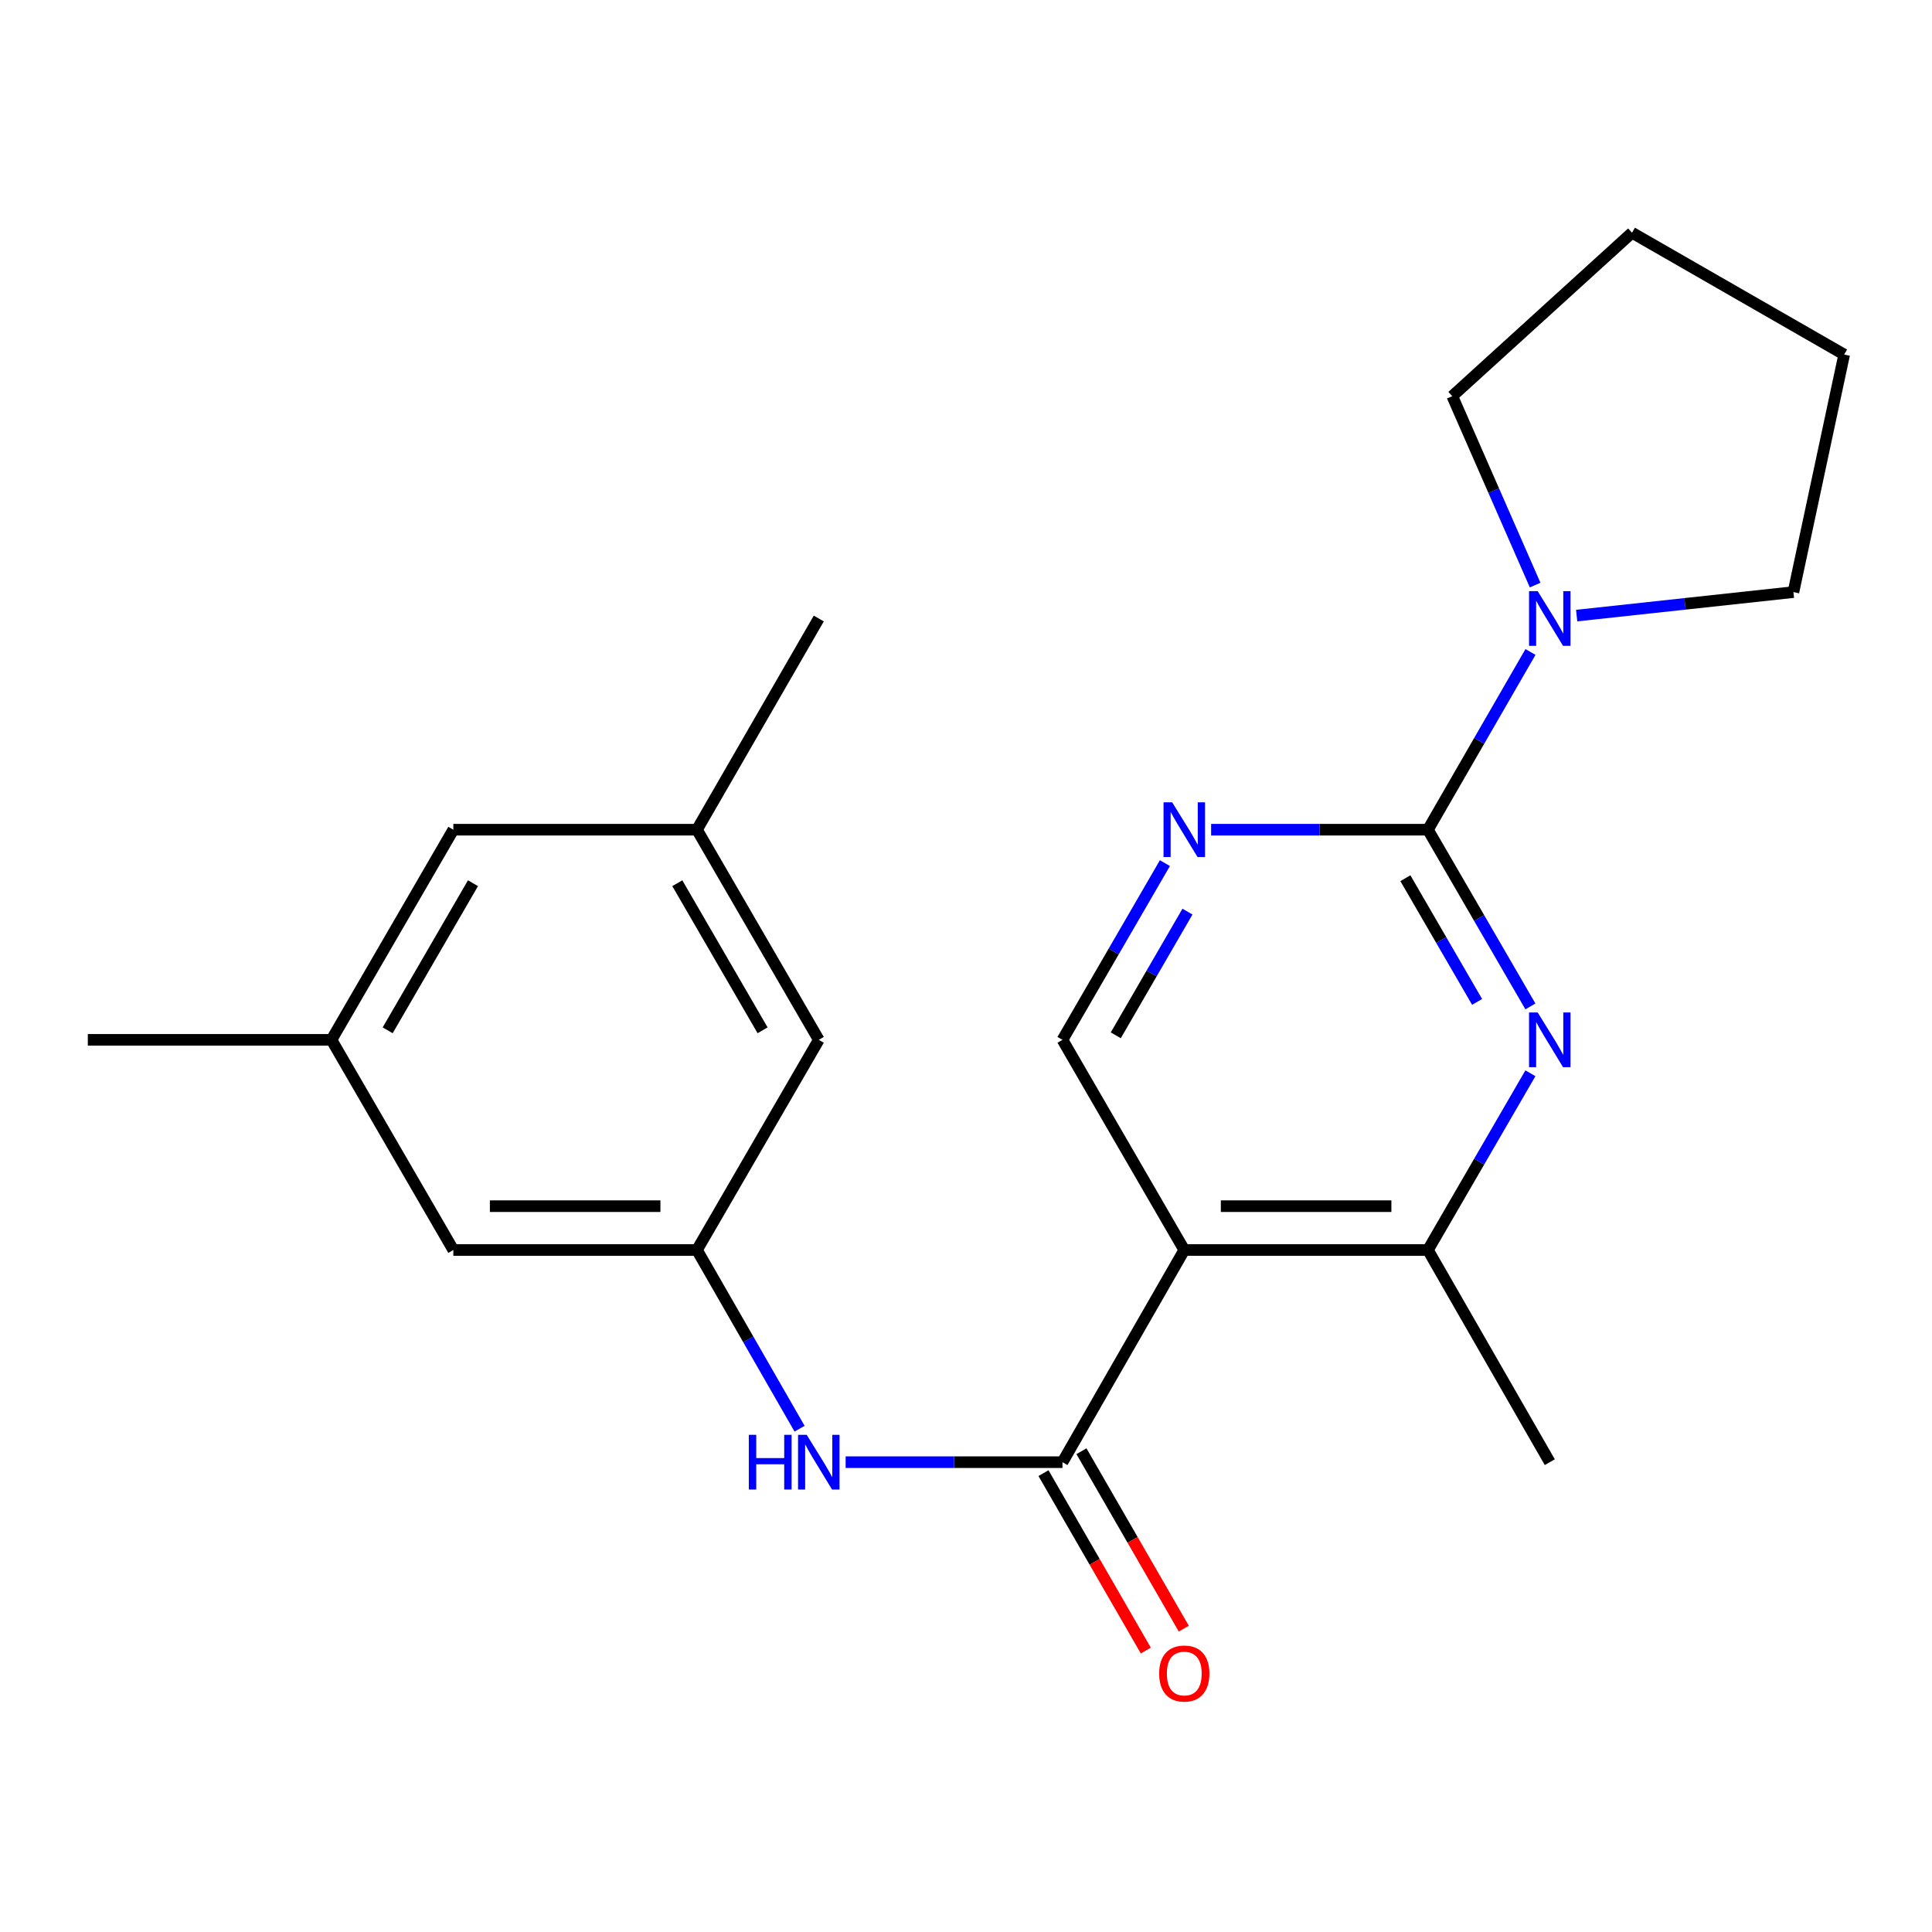 <?xml version='1.0' encoding='iso-8859-1'?>
<svg version='1.1' baseProfile='full'
              xmlns='http://www.w3.org/2000/svg'
                      xmlns:rdkit='http://www.rdkit.org/xml'
                      xmlns:xlink='http://www.w3.org/1999/xlink'
                  xml:space='preserve'
width='1000px' height='1000px' viewBox='0 0 1000 1000'>
<!-- END OF HEADER -->
<rect style='opacity:1.0;fill:#FFFFFF;stroke:none' width='1000' height='1000' x='0' y='0'> </rect>
<path class='bond-1' d='M 739.098,429.451 L 765.617,475.184' style='fill:none;fill-rule:evenodd;stroke:#000000;stroke-width:6px;stroke-linecap:butt;stroke-linejoin:miter;stroke-opacity:1' />
<path class='bond-1' d='M 765.617,475.184 L 792.135,520.918' style='fill:none;fill-rule:evenodd;stroke:#0000FF;stroke-width:6px;stroke-linecap:butt;stroke-linejoin:miter;stroke-opacity:1' />
<path class='bond-1' d='M 727.423,454.554 L 745.986,486.567' style='fill:none;fill-rule:evenodd;stroke:#000000;stroke-width:6px;stroke-linecap:butt;stroke-linejoin:miter;stroke-opacity:1' />
<path class='bond-1' d='M 745.986,486.567 L 764.549,518.581' style='fill:none;fill-rule:evenodd;stroke:#0000FF;stroke-width:6px;stroke-linecap:butt;stroke-linejoin:miter;stroke-opacity:1' />
<path class='bond-3' d='M 739.098,429.451 L 682.986,429.451' style='fill:none;fill-rule:evenodd;stroke:#000000;stroke-width:6px;stroke-linecap:butt;stroke-linejoin:miter;stroke-opacity:1' />
<path class='bond-3' d='M 682.986,429.451 L 626.874,429.451' style='fill:none;fill-rule:evenodd;stroke:#0000FF;stroke-width:6px;stroke-linecap:butt;stroke-linejoin:miter;stroke-opacity:1' />
<path class='bond-5' d='M 739.098,429.451 L 765.638,383.452' style='fill:none;fill-rule:evenodd;stroke:#000000;stroke-width:6px;stroke-linecap:butt;stroke-linejoin:miter;stroke-opacity:1' />
<path class='bond-5' d='M 765.638,383.452 L 792.178,337.454' style='fill:none;fill-rule:evenodd;stroke:#0000FF;stroke-width:6px;stroke-linecap:butt;stroke-linejoin:miter;stroke-opacity:1' />
<path class='bond-0' d='M 612.981,647.004 L 549.935,538.221' style='fill:none;fill-rule:evenodd;stroke:#000000;stroke-width:6px;stroke-linecap:butt;stroke-linejoin:miter;stroke-opacity:1' />
<path class='bond-2' d='M 612.981,647.004 L 549.935,756.82' style='fill:none;fill-rule:evenodd;stroke:#000000;stroke-width:6px;stroke-linecap:butt;stroke-linejoin:miter;stroke-opacity:1' />
<path class='bond-22' d='M 612.981,647.004 L 739.098,647.004' style='fill:none;fill-rule:evenodd;stroke:#000000;stroke-width:6px;stroke-linecap:butt;stroke-linejoin:miter;stroke-opacity:1' />
<path class='bond-22' d='M 631.898,624.312 L 720.18,624.312' style='fill:none;fill-rule:evenodd;stroke:#000000;stroke-width:6px;stroke-linecap:butt;stroke-linejoin:miter;stroke-opacity:1' />
<path class='bond-4' d='M 792.136,555.525 L 765.617,601.264' style='fill:none;fill-rule:evenodd;stroke:#0000FF;stroke-width:6px;stroke-linecap:butt;stroke-linejoin:miter;stroke-opacity:1' />
<path class='bond-4' d='M 765.617,601.264 L 739.098,647.004' style='fill:none;fill-rule:evenodd;stroke:#000000;stroke-width:6px;stroke-linecap:butt;stroke-linejoin:miter;stroke-opacity:1' />
<path class='bond-6' d='M 549.935,756.82 L 493.817,756.82' style='fill:none;fill-rule:evenodd;stroke:#000000;stroke-width:6px;stroke-linecap:butt;stroke-linejoin:miter;stroke-opacity:1' />
<path class='bond-6' d='M 493.817,756.82 L 437.699,756.82' style='fill:none;fill-rule:evenodd;stroke:#0000FF;stroke-width:6px;stroke-linecap:butt;stroke-linejoin:miter;stroke-opacity:1' />
<path class='bond-9' d='M 540.106,762.489 L 566.59,808.408' style='fill:none;fill-rule:evenodd;stroke:#000000;stroke-width:6px;stroke-linecap:butt;stroke-linejoin:miter;stroke-opacity:1' />
<path class='bond-9' d='M 566.59,808.408 L 593.074,854.326' style='fill:none;fill-rule:evenodd;stroke:#FF0000;stroke-width:6px;stroke-linecap:butt;stroke-linejoin:miter;stroke-opacity:1' />
<path class='bond-9' d='M 559.763,751.152 L 586.247,797.071' style='fill:none;fill-rule:evenodd;stroke:#000000;stroke-width:6px;stroke-linecap:butt;stroke-linejoin:miter;stroke-opacity:1' />
<path class='bond-9' d='M 586.247,797.071 L 612.731,842.989' style='fill:none;fill-rule:evenodd;stroke:#FF0000;stroke-width:6px;stroke-linecap:butt;stroke-linejoin:miter;stroke-opacity:1' />
<path class='bond-7' d='M 602.952,446.754 L 576.443,492.487' style='fill:none;fill-rule:evenodd;stroke:#0000FF;stroke-width:6px;stroke-linecap:butt;stroke-linejoin:miter;stroke-opacity:1' />
<path class='bond-7' d='M 576.443,492.487 L 549.935,538.221' style='fill:none;fill-rule:evenodd;stroke:#000000;stroke-width:6px;stroke-linecap:butt;stroke-linejoin:miter;stroke-opacity:1' />
<path class='bond-7' d='M 614.632,471.853 L 596.076,503.867' style='fill:none;fill-rule:evenodd;stroke:#0000FF;stroke-width:6px;stroke-linecap:butt;stroke-linejoin:miter;stroke-opacity:1' />
<path class='bond-7' d='M 596.076,503.867 L 577.52,535.88' style='fill:none;fill-rule:evenodd;stroke:#000000;stroke-width:6px;stroke-linecap:butt;stroke-linejoin:miter;stroke-opacity:1' />
<path class='bond-17' d='M 739.098,647.004 L 802.169,756.82' style='fill:none;fill-rule:evenodd;stroke:#000000;stroke-width:6px;stroke-linecap:butt;stroke-linejoin:miter;stroke-opacity:1' />
<path class='bond-15' d='M 816.08,318.631 L 872.177,312.552' style='fill:none;fill-rule:evenodd;stroke:#0000FF;stroke-width:6px;stroke-linecap:butt;stroke-linejoin:miter;stroke-opacity:1' />
<path class='bond-15' d='M 872.177,312.552 L 928.273,306.473' style='fill:none;fill-rule:evenodd;stroke:#000000;stroke-width:6px;stroke-linecap:butt;stroke-linejoin:miter;stroke-opacity:1' />
<path class='bond-16' d='M 794.582,302.837 L 773.143,253.945' style='fill:none;fill-rule:evenodd;stroke:#0000FF;stroke-width:6px;stroke-linecap:butt;stroke-linejoin:miter;stroke-opacity:1' />
<path class='bond-16' d='M 773.143,253.945 L 751.704,205.052' style='fill:none;fill-rule:evenodd;stroke:#000000;stroke-width:6px;stroke-linecap:butt;stroke-linejoin:miter;stroke-opacity:1' />
<path class='bond-8' d='M 413.857,739.495 L 387.302,693.249' style='fill:none;fill-rule:evenodd;stroke:#0000FF;stroke-width:6px;stroke-linecap:butt;stroke-linejoin:miter;stroke-opacity:1' />
<path class='bond-8' d='M 387.302,693.249 L 360.747,647.004' style='fill:none;fill-rule:evenodd;stroke:#000000;stroke-width:6px;stroke-linecap:butt;stroke-linejoin:miter;stroke-opacity:1' />
<path class='bond-12' d='M 360.747,647.004 L 234.643,647.004' style='fill:none;fill-rule:evenodd;stroke:#000000;stroke-width:6px;stroke-linecap:butt;stroke-linejoin:miter;stroke-opacity:1' />
<path class='bond-12' d='M 341.831,624.312 L 253.558,624.312' style='fill:none;fill-rule:evenodd;stroke:#000000;stroke-width:6px;stroke-linecap:butt;stroke-linejoin:miter;stroke-opacity:1' />
<path class='bond-13' d='M 360.747,647.004 L 423.805,538.221' style='fill:none;fill-rule:evenodd;stroke:#000000;stroke-width:6px;stroke-linecap:butt;stroke-linejoin:miter;stroke-opacity:1' />
<path class='bond-10' d='M 360.747,429.451 L 423.805,538.221' style='fill:none;fill-rule:evenodd;stroke:#000000;stroke-width:6px;stroke-linecap:butt;stroke-linejoin:miter;stroke-opacity:1' />
<path class='bond-10' d='M 350.574,457.148 L 394.715,533.287' style='fill:none;fill-rule:evenodd;stroke:#000000;stroke-width:6px;stroke-linecap:butt;stroke-linejoin:miter;stroke-opacity:1' />
<path class='bond-14' d='M 360.747,429.451 L 234.643,429.451' style='fill:none;fill-rule:evenodd;stroke:#000000;stroke-width:6px;stroke-linecap:butt;stroke-linejoin:miter;stroke-opacity:1' />
<path class='bond-19' d='M 360.747,429.451 L 423.805,320.139' style='fill:none;fill-rule:evenodd;stroke:#000000;stroke-width:6px;stroke-linecap:butt;stroke-linejoin:miter;stroke-opacity:1' />
<path class='bond-11' d='M 171.571,538.221 L 234.643,647.004' style='fill:none;fill-rule:evenodd;stroke:#000000;stroke-width:6px;stroke-linecap:butt;stroke-linejoin:miter;stroke-opacity:1' />
<path class='bond-18' d='M 171.571,538.221 L 45.455,538.221' style='fill:none;fill-rule:evenodd;stroke:#000000;stroke-width:6px;stroke-linecap:butt;stroke-linejoin:miter;stroke-opacity:1' />
<path class='bond-24' d='M 171.571,538.221 L 234.643,429.451' style='fill:none;fill-rule:evenodd;stroke:#000000;stroke-width:6px;stroke-linecap:butt;stroke-linejoin:miter;stroke-opacity:1' />
<path class='bond-24' d='M 200.663,533.288 L 244.812,457.149' style='fill:none;fill-rule:evenodd;stroke:#000000;stroke-width:6px;stroke-linecap:butt;stroke-linejoin:miter;stroke-opacity:1' />
<path class='bond-20' d='M 928.273,306.473 L 954.545,183.52' style='fill:none;fill-rule:evenodd;stroke:#000000;stroke-width:6px;stroke-linecap:butt;stroke-linejoin:miter;stroke-opacity:1' />
<path class='bond-21' d='M 751.704,205.052 L 844.729,120.449' style='fill:none;fill-rule:evenodd;stroke:#000000;stroke-width:6px;stroke-linecap:butt;stroke-linejoin:miter;stroke-opacity:1' />
<path class='bond-23' d='M 954.545,183.52 L 844.729,120.449' style='fill:none;fill-rule:evenodd;stroke:#000000;stroke-width:6px;stroke-linecap:butt;stroke-linejoin:miter;stroke-opacity:1' />
<path  class='atom-2' d='M 795.909 524.061
L 805.189 539.061
Q 806.109 540.541, 807.589 543.221
Q 809.069 545.901, 809.149 546.061
L 809.149 524.061
L 812.909 524.061
L 812.909 552.381
L 809.029 552.381
L 799.069 535.981
Q 797.909 534.061, 796.669 531.861
Q 795.469 529.661, 795.109 528.981
L 795.109 552.381
L 791.429 552.381
L 791.429 524.061
L 795.909 524.061
' fill='#0000FF'/>
<path  class='atom-4' d='M 606.721 415.291
L 616.001 430.291
Q 616.921 431.771, 618.401 434.451
Q 619.881 437.131, 619.961 437.291
L 619.961 415.291
L 623.721 415.291
L 623.721 443.611
L 619.841 443.611
L 609.881 427.211
Q 608.721 425.291, 607.481 423.091
Q 606.281 420.891, 605.921 420.211
L 605.921 443.611
L 602.241 443.611
L 602.241 415.291
L 606.721 415.291
' fill='#0000FF'/>
<path  class='atom-6' d='M 795.909 305.979
L 805.189 320.979
Q 806.109 322.459, 807.589 325.139
Q 809.069 327.819, 809.149 327.979
L 809.149 305.979
L 812.909 305.979
L 812.909 334.299
L 809.029 334.299
L 799.069 317.899
Q 797.909 315.979, 796.669 313.779
Q 795.469 311.579, 795.109 310.899
L 795.109 334.299
L 791.429 334.299
L 791.429 305.979
L 795.909 305.979
' fill='#0000FF'/>
<path  class='atom-7' d='M 387.585 742.66
L 391.425 742.66
L 391.425 754.7
L 405.905 754.7
L 405.905 742.66
L 409.745 742.66
L 409.745 770.98
L 405.905 770.98
L 405.905 757.9
L 391.425 757.9
L 391.425 770.98
L 387.585 770.98
L 387.585 742.66
' fill='#0000FF'/>
<path  class='atom-7' d='M 417.545 742.66
L 426.825 757.66
Q 427.745 759.14, 429.225 761.82
Q 430.705 764.5, 430.785 764.66
L 430.785 742.66
L 434.545 742.66
L 434.545 770.98
L 430.665 770.98
L 420.705 754.58
Q 419.545 752.66, 418.305 750.46
Q 417.105 748.26, 416.745 747.58
L 416.745 770.98
L 413.065 770.98
L 413.065 742.66
L 417.545 742.66
' fill='#0000FF'/>
<path  class='atom-10' d='M 599.981 866.213
Q 599.981 859.413, 603.341 855.613
Q 606.701 851.813, 612.981 851.813
Q 619.261 851.813, 622.621 855.613
Q 625.981 859.413, 625.981 866.213
Q 625.981 873.093, 622.581 877.013
Q 619.181 880.893, 612.981 880.893
Q 606.741 880.893, 603.341 877.013
Q 599.981 873.133, 599.981 866.213
M 612.981 877.693
Q 617.301 877.693, 619.621 874.813
Q 621.981 871.893, 621.981 866.213
Q 621.981 860.653, 619.621 857.853
Q 617.301 855.013, 612.981 855.013
Q 608.661 855.013, 606.301 857.813
Q 603.981 860.613, 603.981 866.213
Q 603.981 871.933, 606.301 874.813
Q 608.661 877.693, 612.981 877.693
' fill='#FF0000'/>
</svg>
